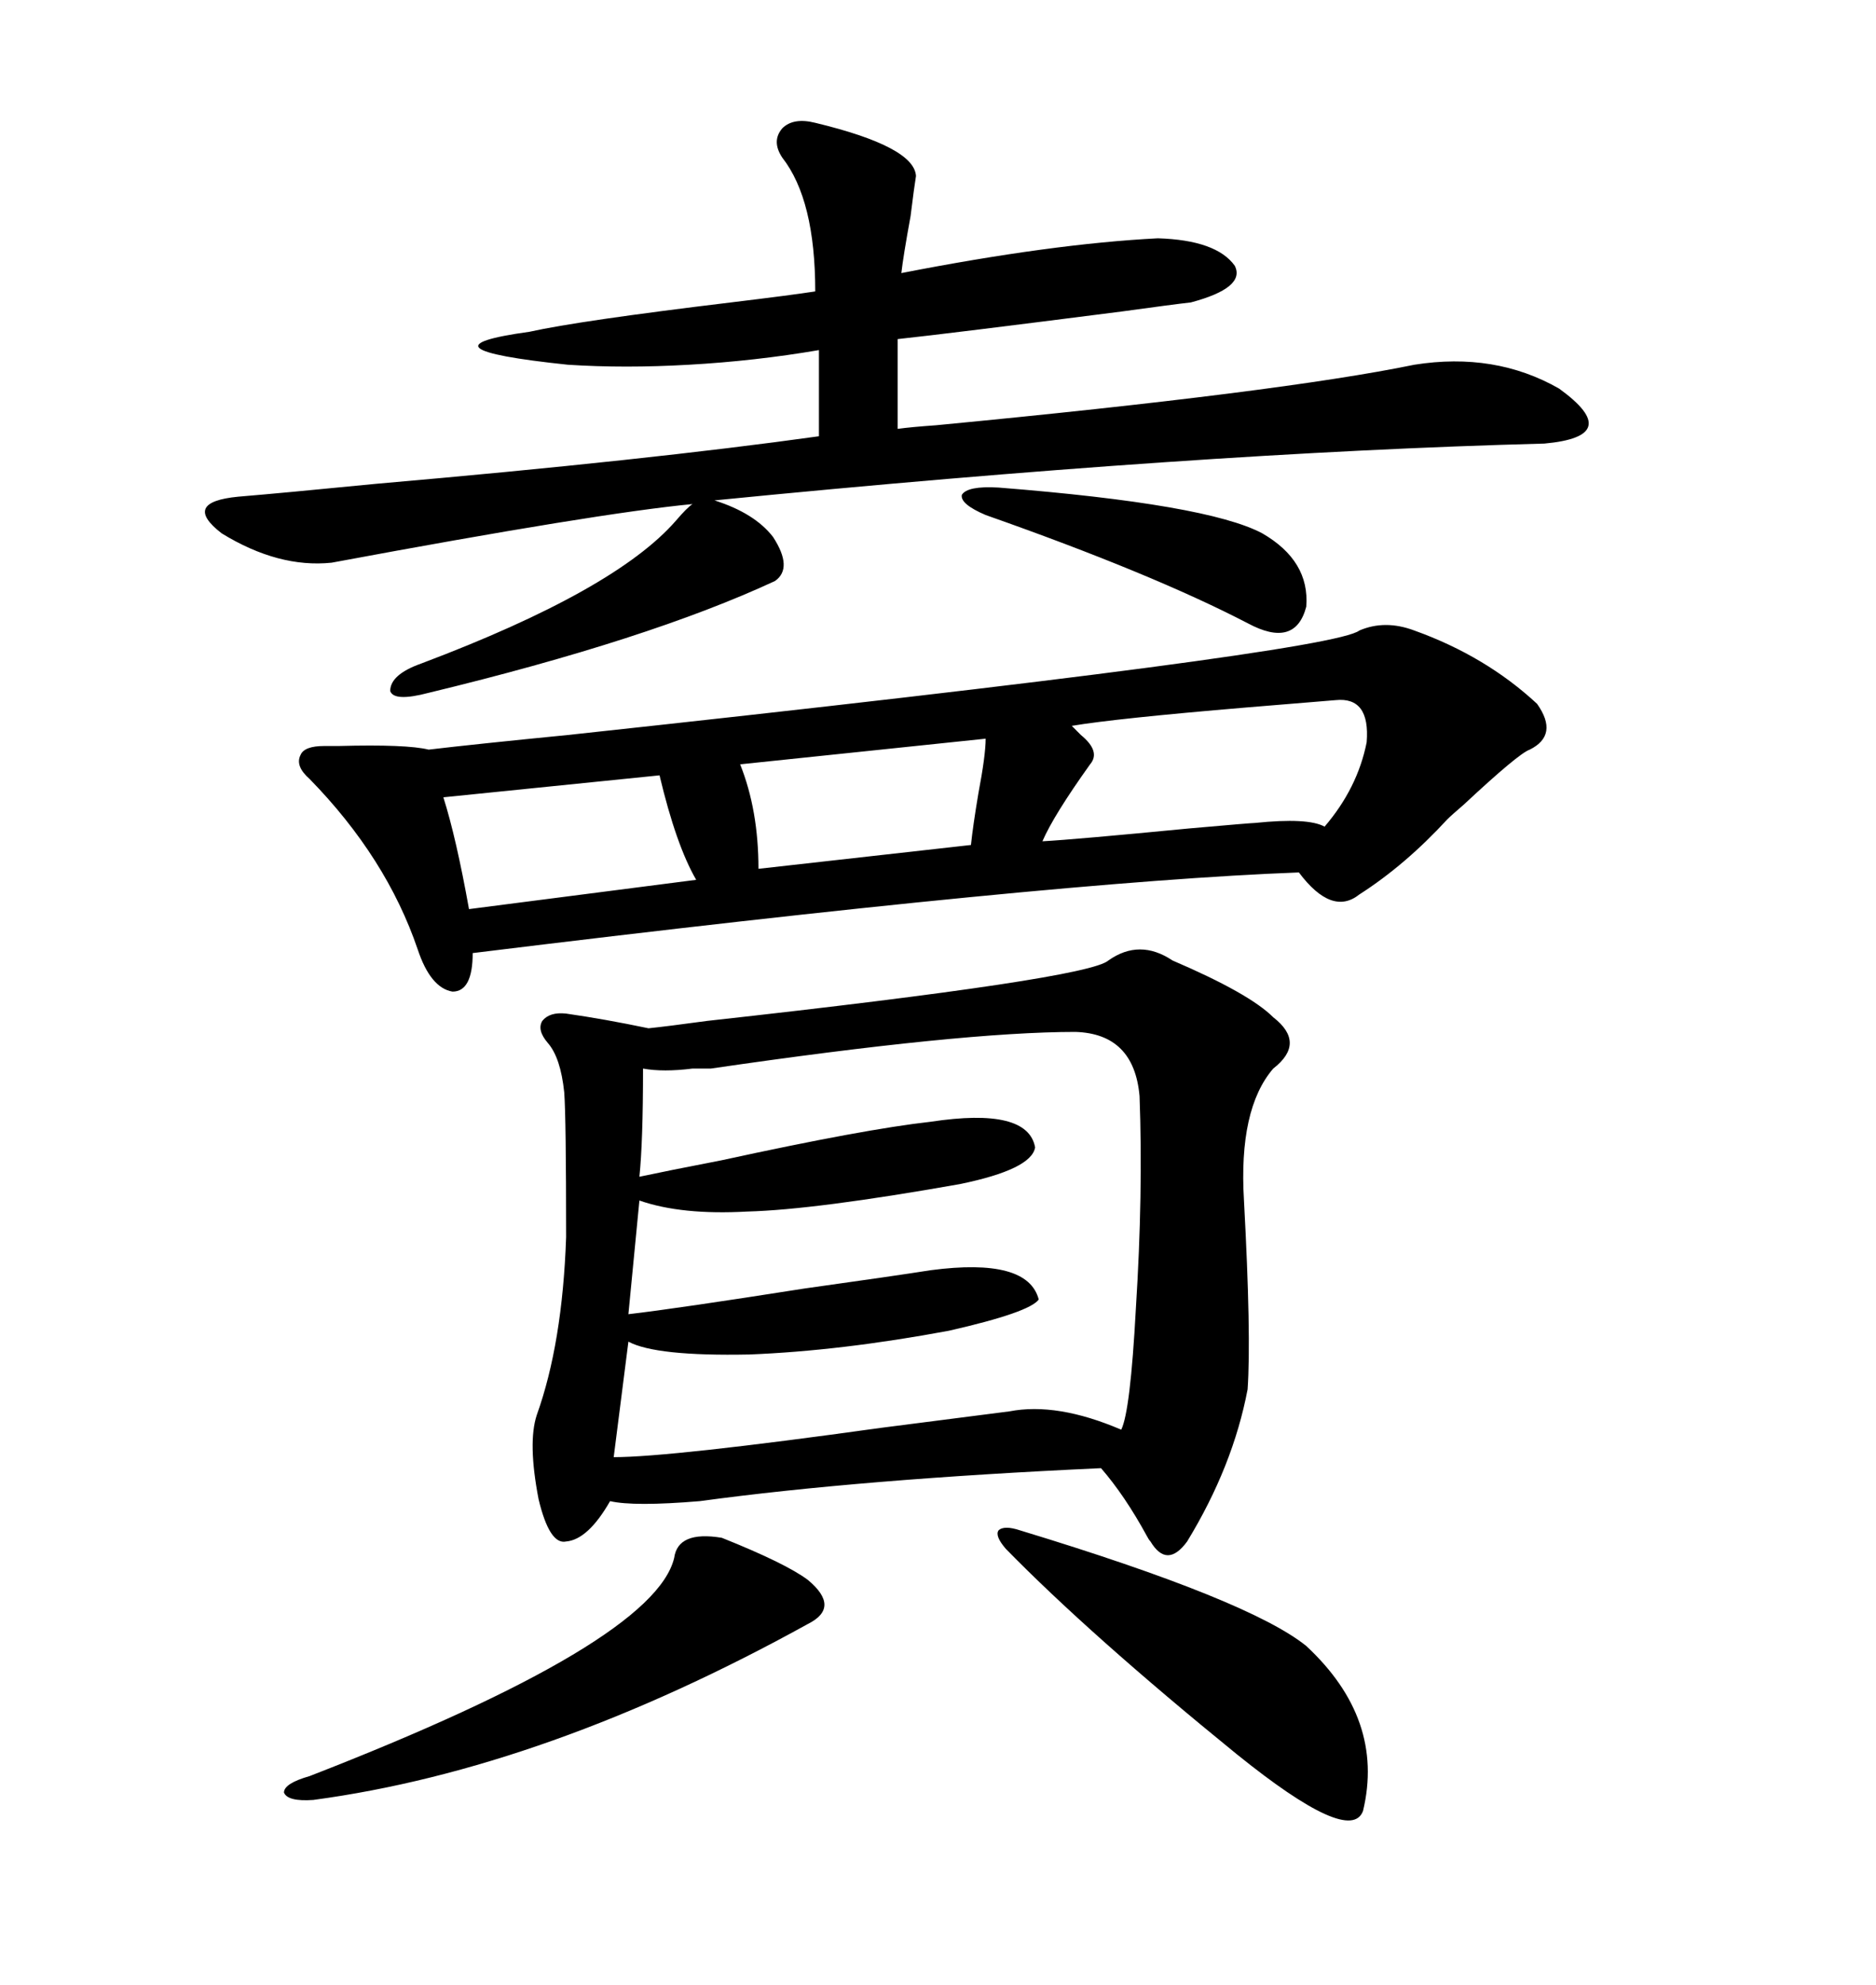 <svg xmlns="http://www.w3.org/2000/svg" xmlns:xlink="http://www.w3.org/1999/xlink" width="300" height="317.285"><path d="M187.50 153.52L187.50 153.52Q199.80 158.79 203.61 162.60L203.61 162.60Q208.89 166.70 203.61 170.80L203.61 170.80Q198.05 177.25 198.93 191.89L198.93 191.89Q200.10 213.57 199.51 222.07L199.51 222.07Q197.17 234.38 189.84 246.39L189.84 246.39Q186.62 250.78 183.98 246.39L183.98 246.39Q183.69 246.09 183.40 245.51L183.40 245.51Q179.88 239.06 176.07 234.67L176.07 234.67Q137.70 236.43 111.91 239.94L111.91 239.94Q101.37 240.82 97.56 239.94L97.56 239.94Q94.04 246.09 90.53 246.39L90.53 246.39Q87.89 246.97 86.13 239.65L86.13 239.65Q84.38 230.57 85.84 226.17L85.84 226.17Q89.94 214.75 90.53 197.75L90.53 197.75Q90.53 178.71 90.23 174.61L90.23 174.61Q89.65 169.04 87.60 166.70L87.60 166.70Q85.84 164.65 86.72 163.18L86.72 163.18Q87.89 161.72 90.53 162.01L90.53 162.01Q96.68 162.89 103.71 164.36L103.71 164.36Q106.64 164.06 113.09 163.18L113.09 163.18Q174.02 156.45 177.25 153.52L177.25 153.52Q182.23 150 187.50 153.52ZM226.17 100.78L226.17 100.78Q237.60 104.88 245.80 112.50L245.80 112.50Q249.32 117.48 244.63 119.82L244.63 119.82Q242.87 120.41 234.08 128.61L234.08 128.61Q232.03 130.37 231.45 130.96L231.45 130.96Q224.71 138.28 217.38 142.97L217.38 142.97Q212.99 146.48 207.71 139.45L207.71 139.45Q168.46 140.92 75.59 152.34L75.59 152.34Q75.59 158.50 72.36 158.50L72.36 158.50Q68.85 157.91 66.80 151.76L66.80 151.76Q61.82 137.11 49.51 124.51L49.51 124.51Q47.17 122.46 48.05 120.70L48.05 120.70Q48.63 119.24 51.86 119.24L51.86 119.24Q52.44 119.24 54.20 119.24L54.20 119.24Q65.04 118.95 68.55 119.82L68.55 119.82Q75.88 118.95 90.82 117.48L90.82 117.48Q212.99 104.30 217.38 100.78L217.38 100.78Q221.48 99.02 226.17 100.78ZM125.10 25.20L125.10 25.20Q123.34 22.56 125.10 20.51L125.10 20.51Q126.86 18.75 130.37 19.63L130.37 19.63Q146.19 23.44 146.48 28.13L146.48 28.13Q146.19 29.88 145.61 34.57L145.61 34.57Q144.43 41.02 144.14 43.65L144.14 43.65Q168.16 38.96 185.16 38.09L185.16 38.09Q194.53 38.38 197.46 42.48L197.46 42.48Q199.22 46.00 190.43 48.34L190.43 48.34Q187.79 48.63 179.30 49.80L179.30 49.80Q151.76 53.32 143.55 54.20L143.55 54.20L143.55 68.55Q145.61 68.26 149.71 67.97L149.71 67.97Q204.79 62.70 226.17 58.30L226.17 58.30Q239.06 56.25 249.32 62.11L249.32 62.11Q259.86 69.73 246.97 70.90L246.97 70.90Q191.31 72.36 114.26 79.98L114.26 79.98Q120.70 82.03 123.63 85.84L123.63 85.84Q126.86 90.82 123.93 92.87L123.93 92.87Q103.71 102.25 68.55 110.74L68.55 110.74Q62.99 112.21 62.40 110.45L62.40 110.45Q62.40 107.81 67.38 106.05L67.38 106.05Q98.44 94.34 108.11 83.20L108.11 83.20Q109.86 81.15 110.74 80.57L110.74 80.57Q95.51 82.03 53.03 89.94L53.03 89.94Q44.53 90.82 35.45 85.25L35.45 85.25Q29.00 80.27 38.09 79.39L38.09 79.39Q45.12 78.81 60.06 77.34L60.06 77.34Q103.71 73.54 130.96 69.73L130.96 69.73L130.96 55.96Q120.70 57.71 110.16 58.30L110.16 58.30Q99.90 58.89 90.82 58.30L90.82 58.30Q65.63 55.66 84.67 53.03L84.67 53.03Q92.58 51.27 116.89 48.34L116.89 48.34Q126.56 47.17 130.37 46.58L130.37 46.58Q130.37 31.93 125.10 25.20ZM171.97 164.94L171.97 164.94Q153.81 164.94 113.67 170.80L113.67 170.80Q112.79 170.80 110.74 170.80L110.74 170.80Q106.05 171.39 102.83 170.80L102.83 170.80Q102.83 182.52 102.25 188.09L102.25 188.09Q106.35 187.21 115.43 185.45L115.43 185.45Q138.28 180.47 148.83 179.30L148.83 179.30Q164.36 176.95 165.53 183.40L165.53 183.40Q164.94 186.91 153.52 189.26L153.52 189.26Q130.37 193.36 119.53 193.65L119.53 193.65Q108.98 194.24 102.25 191.89L102.25 191.89L100.49 210.06Q108.11 209.18 128.61 205.96L128.61 205.96Q143.26 203.91 148.83 203.03L148.83 203.03Q164.36 200.98 166.11 207.71L166.11 207.71Q164.65 209.77 151.76 212.70L151.76 212.70Q134.47 215.92 119.82 216.50L119.82 216.50Q104.88 216.80 100.49 214.45L100.49 214.45L98.14 232.91Q107.23 232.91 140.92 228.22L140.92 228.22Q154.69 226.46 161.43 225.59L161.43 225.59Q169.04 224.12 179.30 228.52L179.30 228.52Q180.76 225.59 181.64 209.18L181.64 209.18Q182.81 190.72 182.23 175.20L182.23 175.20Q181.35 165.23 171.97 164.94ZM163.18 244.63L163.18 244.63Q199.80 255.76 208.89 263.09L208.89 263.09Q221.48 274.80 217.97 289.45L217.97 289.45Q215.92 295.02 197.75 280.37L197.75 280.37Q174.32 261.33 160.84 247.56L160.84 247.56Q159.08 245.51 159.67 244.63L159.67 244.63Q160.55 243.75 163.18 244.63ZM115.43 245.80L115.43 245.80Q125.68 249.90 129.20 252.54L129.20 252.54Q134.47 256.93 129.20 259.57L129.20 259.57Q87.30 282.71 50.10 287.70L50.10 287.70Q46.00 287.99 45.41 286.52L45.41 286.52Q45.41 285.06 49.51 283.89L49.51 283.89Q104.59 262.50 107.81 249.02L107.81 249.02Q108.40 244.63 115.43 245.80ZM218.55 118.65L218.55 118.65Q219.14 111.33 213.57 111.91L213.57 111.91Q209.77 112.21 199.22 113.09L199.22 113.09Q178.42 114.84 171.39 116.02L171.39 116.02Q171.97 116.60 172.85 117.48L172.85 117.48Q176.07 120.12 174.32 122.17L174.32 122.17Q168.46 130.37 166.70 134.47L166.70 134.47Q171.97 134.18 190.14 132.42L190.14 132.42Q200.10 131.54 200.68 131.54L200.68 131.54Q209.18 130.66 211.82 132.13L211.82 132.13Q217.09 125.98 218.55 118.65ZM105.47 123.93L105.47 123.93L70.90 127.44Q72.95 133.89 75 145.31L75 145.31L111.33 140.63Q108.11 135.06 105.47 123.93ZM157.62 118.07L157.62 118.07L118.36 122.17Q121.29 129.49 121.29 138.87L121.29 138.87L155.27 135.06Q155.57 132.13 156.45 126.86L156.45 126.86Q157.62 120.70 157.62 118.07ZM159.67 77.93L159.67 77.93Q193.07 80.57 201.86 85.25L201.86 85.25Q209.47 89.65 208.89 96.97L208.89 96.97Q207.13 103.71 199.51 99.61L199.51 99.61Q184.28 91.70 157.62 82.32L157.62 82.32Q153.52 80.57 153.81 79.10L153.81 79.10Q154.69 77.64 159.67 77.93Z"/></svg>